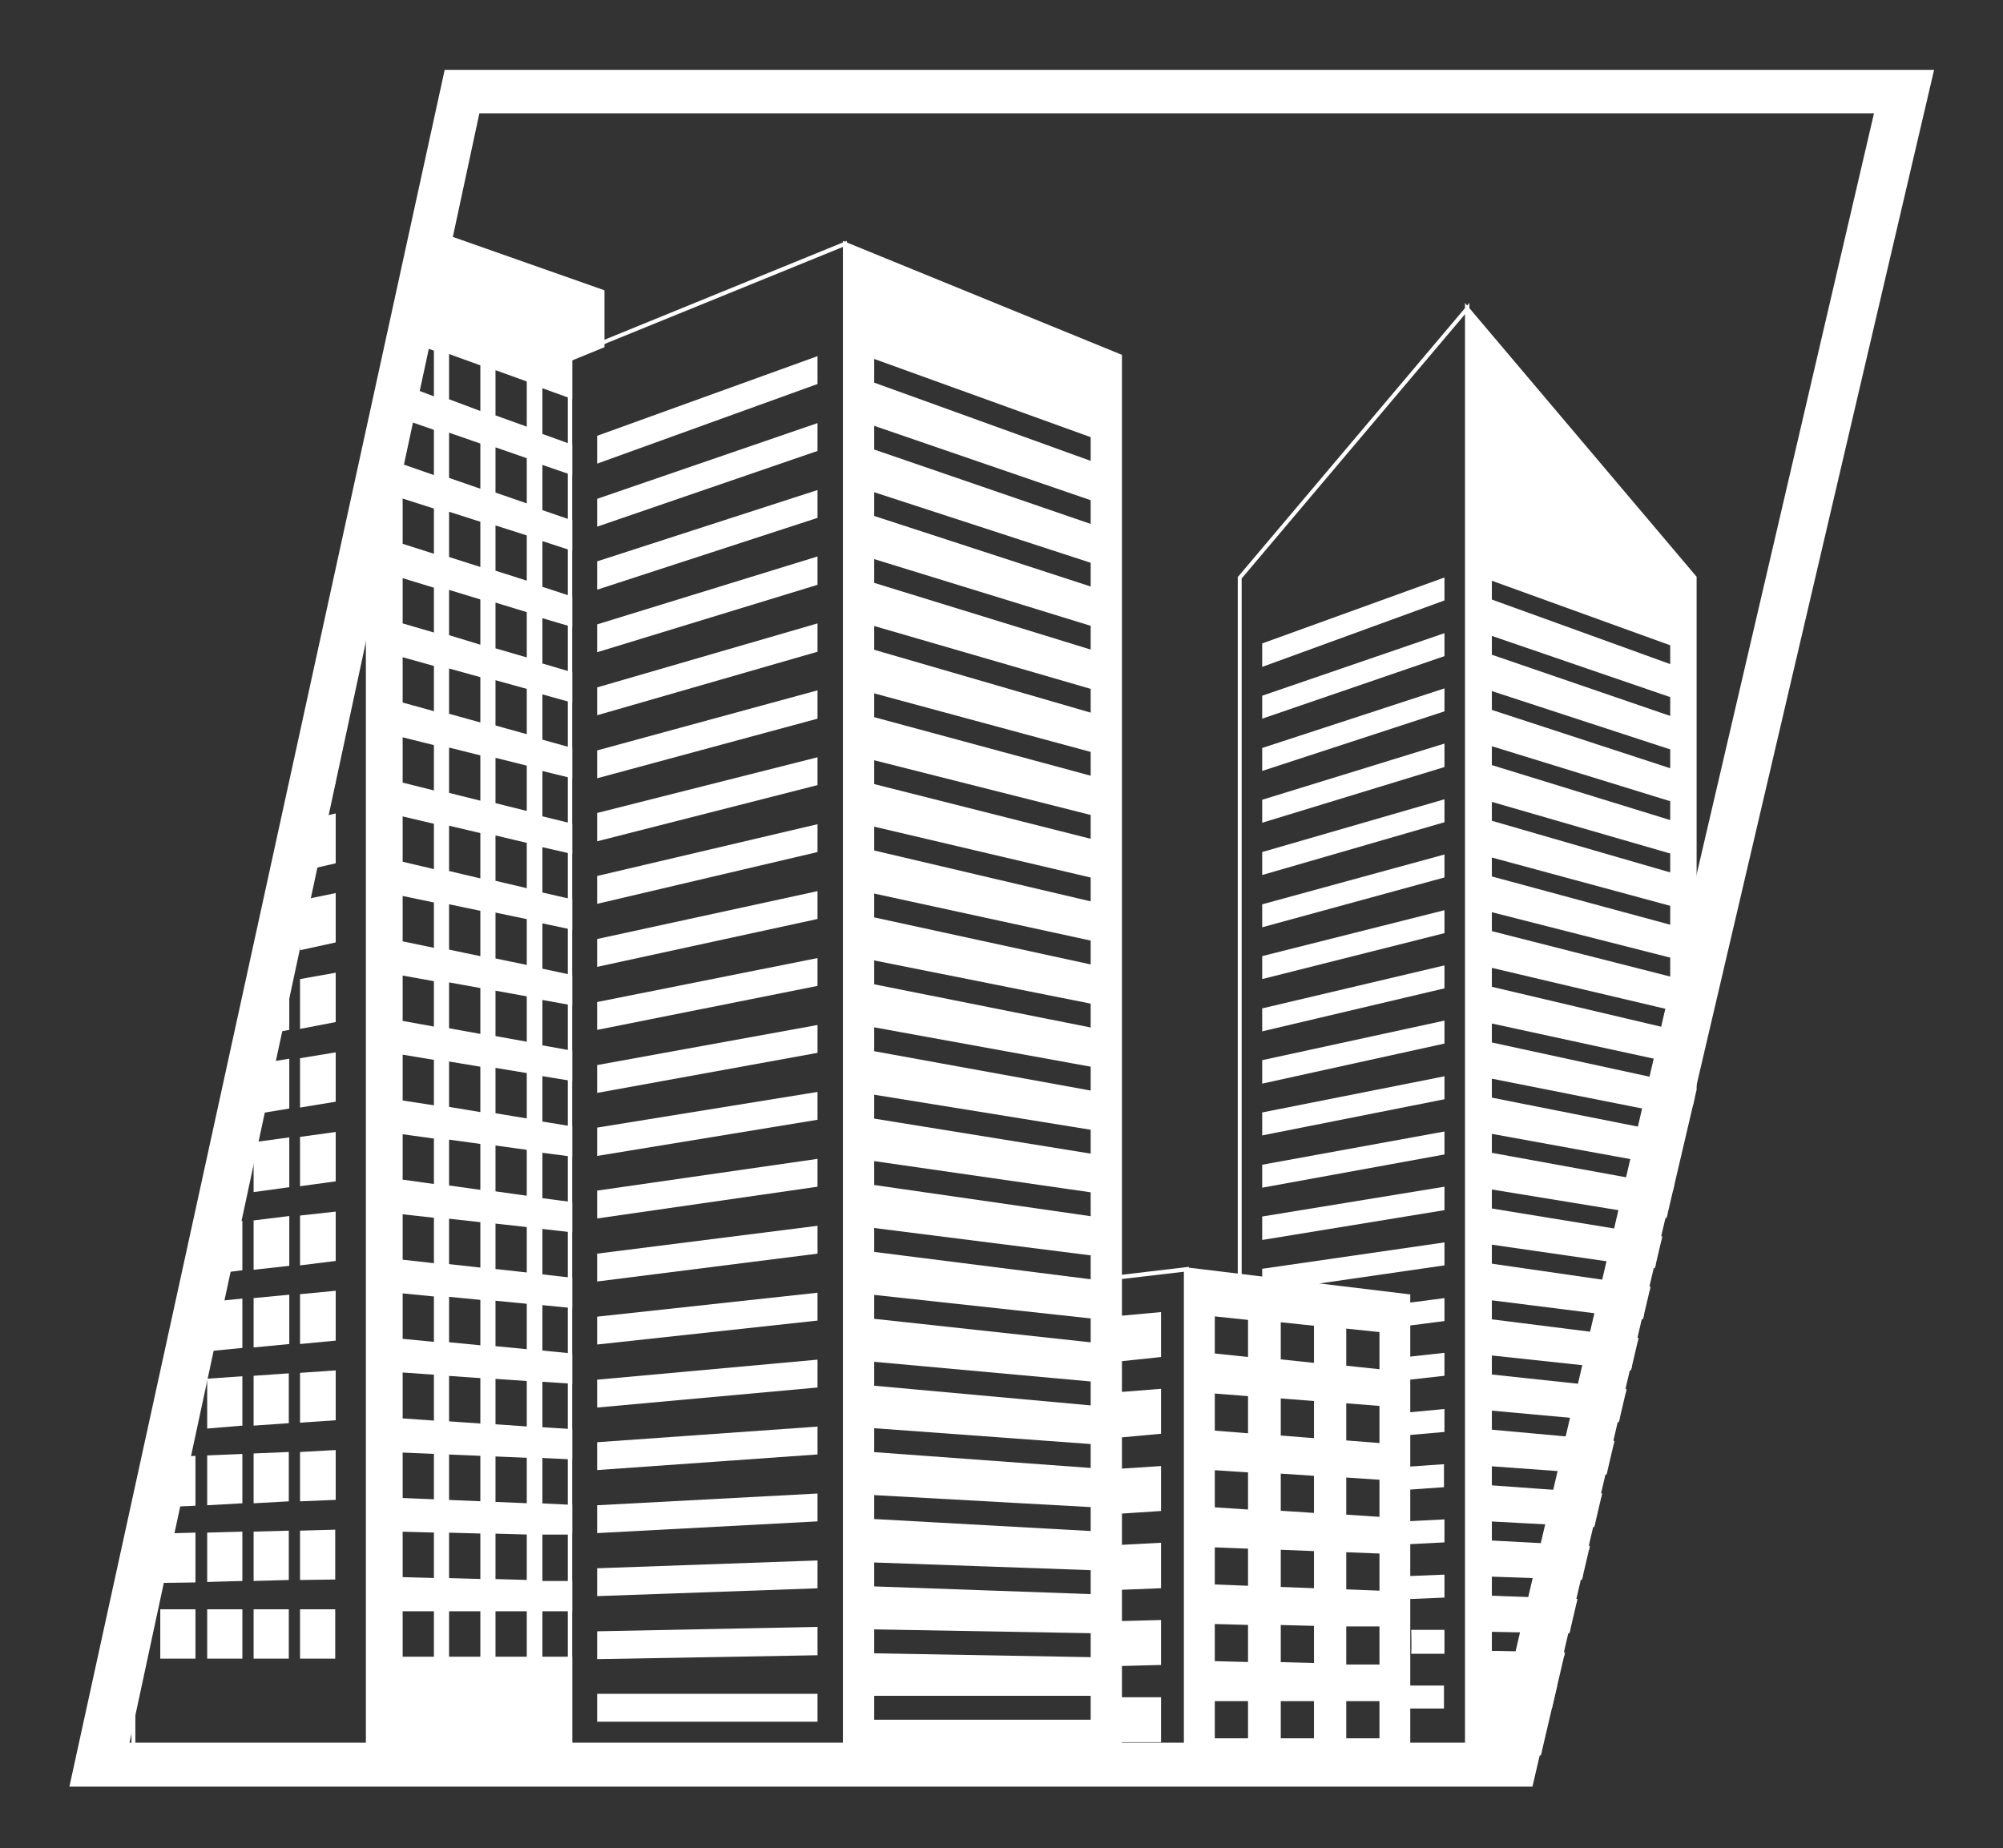 <?xml version="1.0" encoding="UTF-8"?>
<svg xmlns="http://www.w3.org/2000/svg" xmlns:xlink="http://www.w3.org/1999/xlink" id="Layer_1" version="1.1" viewBox="0 0 409.9 378.3">
  <rect x="0" y="0" width="409.9" height="378.3" fill="#333333" stroke="none"/>
  <!-- Generator: Adobe Illustrator 29.5.1, SVG Export Plug-In . SVG Version: 2.1.0 Build 141)  -->
  <defs>
    <style>
      .st0, .st1 {
        fill: #fff;
      }

      .st2 {
        fill: none;
      }

      .st1 {
        stroke: #fff;
        stroke-miterlimit: 10;
        stroke-width: .8px;
      }

      .st3 {
        clip-path: url(#clippath);
      }
    </style>
    <clipPath id="clippath">
      <polygon class="st2" points="91 15.3 395.8 15.3 313.6 366.7 14.2 366.7 91 15.3"></polygon>
    </clipPath>
  </defs>
  <g id="Buildings">
    <g class="st3">
      <g>
        <rect class="st0" x="304.9" y="345" width="37.3" height="4.7"></rect>
        <path class="st1" d="M300.2,63.1v295.8h46.6V118.2l-46.6-55.1ZM342.2,339l-37.3-.7v-4.7l37.3.7v4.7ZM342.2,328.4l-37.3-1.4v-4.7l37.3,1.3v4.7ZM342.2,317.7l-37.3-2v-4.7l37.3,2v4.7ZM342.2,307.1l-37.3-2.7v-4.7l37.3,2.7v4.7ZM342.2,296.4l-37.3-3.4v-4.7l37.3,3.4v4.7ZM342.2,285.7l-37.3-4v-4.7l37.3,4v4.7ZM342.2,275.1l-37.3-4.7v-4.7l37.3,4.7v4.7ZM342.2,264.4l-37.3-5.4v-4.7l37.3,5.4v4.7ZM342.2,253.8l-37.3-6.1v-4.7l37.3,6.1v4.7ZM342.2,243.1l-37.3-6.8v-4.7l37.3,6.8v4.7ZM342.2,232.4l-37.3-7.4v-4.7l37.3,7.4v4.7ZM342.2,221.8l-37.3-8.1v-4.7l37.3,8.1v4.7ZM342.2,211.1l-37.3-8.8v-4.7l37.3,8.8v4.7ZM342.2,200.4l-37.3-9.5v-4.7l37.3,9.5v4.7ZM342.2,189.8l-37.3-10.1v-4.7l37.3,10.1v4.7ZM342.2,179.1l-37.3-10.8v-4.7l37.3,10.8v4.7ZM342.2,168.4l-37.3-11.5v-4.7l37.3,11.5v4.7ZM342.2,157.8l-37.3-12.2v-4.7l37.3,12.2v4.7ZM342.2,147.1l-37.3-12.8v-4.7l37.3,12.8v4.7ZM342.2,136.5l-37.3-13.5v-4.7l37.3,13.5v4.7Z"></path>
        <path class="st0" d="M253.3,118h0v147.1c.3,0,.5,0,.8,0V118.4l45.8-54.2v294.3h-44.1c-.7.4-1.6.5-2.5.4v.4h47.4V62l-47.3,56Z"></path>
        <path class="st0" d="M287.7,345c-.7,1.9-1.8,3.6-3.5,4.7h11.3v-4.7h-7.9Z"></path>
        <path class="st0" d="M288.8,333.8c0,1.6.1,3.2,0,4.7h6.8v-4.9h-6.8Z"></path>
        <path class="st0" d="M288.2,322.6c0,1.6.2,3.1.2,4.7l7.2-.3v-4.7l-7.4.3Z"></path>
        <path class="st0" d="M287.5,311.4c.1,1.6.2,3.1.3,4.7l7.8-.4v-4.7l-8.1.4Z"></path>
        <path class="st0" d="M286.7,300.3c.1,1.6.2,3.1.3,4.7l8.5-.6v-4.7l-8.8.6Z"></path>
        <path class="st0" d="M286.1,289.2c0,1.6.2,3.1.3,4.7l9.2-.8v-4.7l-9.5.9Z"></path>
        <path class="st0" d="M285.6,278c0,1.6.1,3.1.2,4.7l9.8-1.1v-4.7l-10,1.1Z"></path>
        <path class="st0" d="M284.1,267.1c.8.7,1.4,1.7,1.4,3.1,0,.5,0,1,0,1.5l10.1-1.3v-4.7l-11.5,1.5Z"></path>
        <polygon class="st0" points="295.6 259 258.3 264.4 258.3 259.7 295.6 254.3 295.6 259"></polygon>
        <polygon class="st0" points="295.6 247.7 258.3 253.8 258.3 249 295.6 242.9 295.6 247.7"></polygon>
        <polygon class="st0" points="295.6 236.3 258.3 243.1 258.3 238.4 295.6 231.6 295.6 236.3"></polygon>
        <polygon class="st0" points="295.6 225 258.3 232.4 258.3 227.7 295.6 220.3 295.6 225"></polygon>
        <polygon class="st0" points="295.6 213.6 258.3 221.8 258.3 217 295.6 208.9 295.6 213.6"></polygon>
        <polygon class="st0" points="295.6 202.3 258.3 211.1 258.3 206.4 295.6 197.6 295.6 202.3"></polygon>
        <polygon class="st0" points="295.6 191 258.3 200.4 258.3 195.7 295.6 186.3 295.6 191"></polygon>
        <polygon class="st0" points="295.6 179.6 258.3 189.8 258.3 185.1 295.6 174.9 295.6 179.6"></polygon>
        <polygon class="st0" points="295.6 168.3 258.3 179.1 258.3 174.4 295.6 163.6 295.6 168.3"></polygon>
        <polygon class="st0" points="295.6 157 258.3 168.4 258.3 163.7 295.6 152.2 295.6 157"></polygon>
        <polygon class="st0" points="295.6 145.6 258.3 157.8 258.3 153.1 295.6 140.9 295.6 145.6"></polygon>
        <polygon class="st0" points="295.6 134.3 258.3 147.1 258.3 142.4 295.6 129.6 295.6 134.3"></polygon>
        <polygon class="st0" points="295.6 122.9 258.3 136.5 258.3 131.7 295.6 118.2 295.6 122.9"></polygon>
        <path class="st0" d="M243.1,363.2h-23l.9-.7c.5-.4,1-.9,1.3-1.4,1.6-2.3,1.6-5.2,1.6-8v-1c0-3.6.2-7.2.4-10.8,0-1.7.2-3.3.3-5,1.2-28.7,1.8-52.3,1.8-74.2,0,0,0-.2,0-.3v-.5c0,0,16.9-2,16.9-2v103.9ZM222.2,362.4h20.1v-102.1l-15.3,1.8s0,0,0,0c0,21.9-.6,45.4-1.8,74.2,0,1.7-.2,3.3-.3,5-.2,3.5-.4,7.1-.4,10.7v1c0,2.9.1,5.9-1.7,8.5-.2.3-.4.6-.7.8Z"></path>
        <polygon class="st1" points="229.6 269.7 237.2 269 237.2 277.4 229.6 278.2 229.6 269.7"></polygon>
        <polygon class="st1" points="229.6 285.3 237.2 284.7 237.2 293.1 229.6 293.8 229.6 285.3"></polygon>
        <polygon class="st1" points="229.6 301 237.2 300.5 237.2 308.9 229.6 309.4 229.6 301"></polygon>
        <polygon class="st1" points="229.6 316.6 237.2 316.2 237.2 324.7 229.6 325 229.6 316.6"></polygon>
        <polygon class="st1" points="229.6 332.2 237.2 332 237.2 340.4 229.6 340.6 229.6 332.2"></polygon>
        <rect class="st1" x="229.6" y="347.8" width="7.6" height="8.4"></rect>
        <path class="st0" d="M75.7,360.3H26.9V58.8l48.8-17.2v318.7ZM27.7,359.5h47.2V42.7l-47.2,16.6v300.1Z"></path>
        <rect class="st0" x="32.8" y="329.4" width="7.2" height="10.1"></rect>
        <polygon class="st0" points="40 323.9 32.8 324 32.8 313.9 40 313.7 40 323.9"></polygon>
        <polygon class="st0" points="40 308.2 32.8 308.5 32.8 298.3 40 298 40 308.2"></polygon>
        <polygon class="st0" points="40 292.5 32.8 292.9 32.8 282.8 40 282.3 40 292.5"></polygon>
        <polygon class="st0" points="40 276.8 32.8 277.4 32.8 267.3 40 266.6 40 276.8"></polygon>
        <polygon class="st0" points="40 261.1 32.8 261.9 32.8 251.8 40 250.9 40 261.1"></polygon>
        <polygon class="st0" points="40 245.4 32.8 246.4 32.8 236.2 40 235.3 40 245.4"></polygon>
        <polygon class="st0" points="40 229.7 32.8 230.8 32.8 220.7 40 219.6 40 229.7"></polygon>
        <polygon class="st0" points="40 214 32.8 215.3 32.8 205.2 40 203.9 40 214"></polygon>
        <polygon class="st0" points="40 198.3 32.8 199.8 32.8 189.6 40 188.2 40 198.3"></polygon>
        <polygon class="st0" points="40 182.6 32.8 184.2 32.8 174.1 40 172.5 40 182.6"></polygon>
        <polygon class="st0" points="40 167 32.8 168.7 32.8 158.6 40 156.8 40 167"></polygon>
        <polygon class="st0" points="40 151.3 32.8 153.2 32.8 143 40 141.1 40 151.3"></polygon>
        <polygon class="st0" points="40 135.6 32.8 137.6 32.8 127.5 40 125.4 40 135.6"></polygon>
        <polygon class="st0" points="40 119.9 32.8 122.1 32.8 112 40 109.8 40 119.9"></polygon>
        <polygon class="st0" points="40 104.2 32.8 106.6 32.8 96.4 40 94.1 40 104.2"></polygon>
        <polygon class="st0" points="40 88.5 32.8 91.1 32.8 80.9 40 78.4 40 88.5"></polygon>
        <rect class="st0" x="42.4" y="329.4" width="7.2" height="10.1"></rect>
        <polygon class="st0" points="49.6 323.6 42.4 323.8 42.4 313.7 49.6 313.5 49.6 323.6"></polygon>
        <polygon class="st0" points="49.6 307.7 42.4 308.1 42.4 297.9 49.6 297.6 49.6 307.7"></polygon>
        <polygon class="st0" points="49.6 291.8 42.4 292.4 42.4 282.2 49.6 281.7 49.6 291.8"></polygon>
        <polygon class="st0" points="49.6 275.9 42.4 276.6 42.4 266.5 49.6 265.8 49.6 275.9"></polygon>
        <polygon class="st0" points="49.6 260 42.4 260.9 42.4 250.8 49.6 249.9 49.6 260"></polygon>
        <polygon class="st0" points="49.6 244.1 42.4 245.2 42.4 235 49.6 234 49.6 244.1"></polygon>
        <polygon class="st0" points="49.7 228.3 42.4 229.4 42.4 219.3 49.7 218.1 49.7 228.3"></polygon>
        <polygon class="st0" points="49.7 212.4 42.4 213.7 42.4 203.6 49.7 202.2 49.7 212.4"></polygon>
        <polygon class="st0" points="49.7 196.5 42.4 198 42.4 187.8 49.7 186.3 49.7 196.5"></polygon>
        <polygon class="st0" points="49.7 180.6 42.4 182.3 42.4 172.1 49.7 170.4 49.7 180.6"></polygon>
        <polygon class="st0" points="49.7 164.7 42.4 166.5 42.4 156.4 49.7 154.5 49.7 164.7"></polygon>
        <polygon class="st0" points="49.7 148.8 42.4 150.8 42.4 140.7 49.7 138.6 49.7 148.8"></polygon>
        <polygon class="st0" points="49.7 132.9 42.4 135.1 42.4 124.9 49.7 122.7 49.7 132.9"></polygon>
        <polygon class="st0" points="49.7 117 42.4 119.3 42.4 109.2 49.7 106.8 49.7 117"></polygon>
        <polygon class="st0" points="49.7 101.1 42.4 103.6 42.4 93.5 49.7 90.9 49.7 101.1"></polygon>
        <polygon class="st0" points="49.7 85.2 42.4 87.9 42.4 77.8 49.7 75 49.7 85.2"></polygon>
        <rect class="st0" x="51.9" y="329.4" width="7.2" height="10.1"></rect>
        <polygon class="st0" points="59.1 323.4 51.9 323.6 51.9 313.5 59.1 313.3 59.1 323.4"></polygon>
        <polygon class="st0" points="59.1 307.3 51.9 307.7 51.9 297.5 59.1 297.2 59.1 307.3"></polygon>
        <polygon class="st0" points="59.1 291.3 51.9 291.8 51.9 281.6 59.1 281.1 59.1 291.3"></polygon>
        <polygon class="st0" points="59.2 275.1 51.9 275.8 51.9 265.7 59.2 265 59.2 275.1"></polygon>
        <polygon class="st0" points="59.2 259.1 51.9 259.9 51.9 249.8 59.2 248.9 59.2 259.1"></polygon>
        <polygon class="st0" points="59.2 243 51.9 244 51.9 233.8 59.2 232.8 59.2 243"></polygon>
        <polygon class="st0" points="59.2 226.9 51.9 228.1 51.9 217.9 59.2 216.7 59.2 226.9"></polygon>
        <polygon class="st0" points="59.2 210.8 51.9 212.1 51.9 202 59.2 200.6 59.2 210.8"></polygon>
        <polygon class="st0" points="59.2 194.7 51.9 196.2 51.9 186.1 59.2 184.5 59.2 194.7"></polygon>
        <polygon class="st0" points="59.2 178.6 51.9 180.3 51.9 170.1 59.2 168.4 59.2 178.6"></polygon>
        <polygon class="st0" points="59.2 162.5 51.9 164.4 51.9 154.2 59.2 152.3 59.2 162.5"></polygon>
        <polygon class="st0" points="59.2 146.4 51.9 148.4 51.9 138.3 59.2 136.3 59.2 146.4"></polygon>
        <polygon class="st0" points="59.2 130.3 51.9 132.5 51.9 122.4 59.2 120.2 59.2 130.3"></polygon>
        <polygon class="st0" points="59.2 114.2 51.9 116.6 51.9 106.4 59.2 104.1 59.2 114.2"></polygon>
        <polygon class="st0" points="59.2 98.1 51.9 100.7 51.9 90.5 59.2 88 59.2 98.1"></polygon>
        <polygon class="st0" points="59.3 82 51.9 84.7 51.9 74.6 59.3 71.9 59.3 82"></polygon>
        <rect class="st0" x="61.4" y="329.4" width="7.2" height="10.1"></rect>
        <polygon class="st0" points="68.6 323.3 61.4 323.4 61.4 313.3 68.6 313.1 68.6 323.3"></polygon>
        <polygon class="st0" points="68.7 307 61.4 307.3 61.4 297.2 68.7 296.8 68.7 307"></polygon>
        <polygon class="st0" points="68.7 290.7 61.4 291.2 61.4 281 68.7 280.5 68.7 290.7"></polygon>
        <polygon class="st0" points="68.7 274.4 61.4 275.1 61.4 264.9 68.7 264.2 68.7 274.4"></polygon>
        <polygon class="st0" points="68.7 258.1 61.4 259 61.4 248.8 68.7 248 68.7 258.1"></polygon>
        <polygon class="st0" points="68.7 241.8 61.4 242.8 61.4 232.7 68.7 231.7 68.7 241.8"></polygon>
        <polygon class="st0" points="68.7 225.5 61.4 226.7 61.4 216.6 68.7 215.4 68.7 225.5"></polygon>
        <polygon class="st0" points="68.7 209.2 61.4 210.6 61.4 200.4 68.7 199.1 68.7 209.2"></polygon>
        <polygon class="st0" points="68.7 192.9 61.4 194.5 61.4 184.3 68.7 182.8 68.7 192.9"></polygon>
        <polygon class="st0" points="68.7 176.7 61.4 178.4 61.4 168.2 68.7 166.5 68.7 176.7"></polygon>
        <polygon class="st0" points="68.7 160.4 61.4 162.3 61.4 152.1 68.7 150.2 68.7 160.4"></polygon>
        <polygon class="st0" points="68.8 144.1 61.4 146.1 61.4 136 68.8 133.9 68.8 144.1"></polygon>
        <polygon class="st0" points="68.8 127.8 61.4 130 61.4 119.9 68.8 117.7 68.8 127.8"></polygon>
        <polygon class="st0" points="68.8 111.5 61.4 113.9 61.4 103.8 68.8 101.4 68.8 111.5"></polygon>
        <polygon class="st0" points="68.8 95.2 61.4 97.8 61.4 87.6 68.8 85.1 68.8 95.2"></polygon>
        <polygon class="st0" points="68.8 78.9 61.4 81.7 61.4 71.5 68.8 68.8 68.8 78.9"></polygon>
        <path class="st0" d="M173.3,364h-57.1V72.6l57.1-23.3v314.6ZM117.1,363.2h55.5V50.5l-55.5,22.6v290Z"></path>
        <rect class="st0" x="122.2" y="346.7" width="45.1" height="5.7"></rect>
        <polygon class="st0" points="167.3 338.8 122.2 339.6 122.2 333.9 167.3 333 167.3 338.8"></polygon>
        <polygon class="st0" points="167.3 325.1 122.2 326.7 122.2 321 167.3 319.4 167.3 325.1"></polygon>
        <polygon class="st0" points="167.3 311.4 122.2 313.8 122.2 308.1 167.3 305.7 167.3 311.4"></polygon>
        <polygon class="st0" points="167.3 297.7 122.2 300.9 122.2 295.2 167.3 292 167.3 297.7"></polygon>
        <polygon class="st0" points="167.3 284 122.2 288.1 122.2 282.4 167.3 278.3 167.3 284"></polygon>
        <polygon class="st0" points="167.3 270.3 122.2 275.2 122.2 269.5 167.3 264.6 167.3 270.3"></polygon>
        <polygon class="st0" points="167.3 256.6 122.2 262.3 122.2 256.6 167.3 250.9 167.3 256.6"></polygon>
        <polygon class="st0" points="167.3 242.9 122.2 249.4 122.2 243.7 167.3 237.2 167.3 242.9"></polygon>
        <polygon class="st0" points="167.3 229.2 122.2 236.6 122.2 230.8 167.3 223.5 167.3 229.2"></polygon>
        <polygon class="st0" points="167.3 215.5 122.2 223.7 122.2 218 167.3 209.8 167.3 215.5"></polygon>
        <polygon class="st0" points="167.3 201.8 122.2 210.8 122.2 205.1 167.3 196.1 167.3 201.8"></polygon>
        <polygon class="st0" points="167.3 188.1 122.2 197.9 122.2 192.2 167.3 182.4 167.3 188.1"></polygon>
        <polygon class="st0" points="167.3 174.4 122.2 185 122.2 179.3 167.3 168.7 167.3 174.4"></polygon>
        <polygon class="st0" points="167.3 160.7 122.2 172.2 122.2 166.4 167.3 155 167.3 160.7"></polygon>
        <polygon class="st0" points="167.3 147.1 122.2 159.3 122.2 153.6 167.3 141.3 167.3 147.1"></polygon>
        <polygon class="st0" points="167.3 133.4 122.2 146.4 122.2 140.7 167.3 127.6 167.3 133.4"></polygon>
        <polygon class="st0" points="167.3 119.7 122.2 133.5 122.2 127.8 167.3 113.9 167.3 119.7"></polygon>
        <polygon class="st0" points="167.3 106 122.2 120.7 122.2 114.9 167.3 100.3 167.3 106"></polygon>
        <polygon class="st0" points="167.3 92.3 122.2 107.8 122.2 102.1 167.3 86.6 167.3 92.3"></polygon>
        <polygon class="st0" points="167.3 78.6 122.2 94.9 122.2 89.2 167.3 72.9 167.3 78.6"></polygon>
        <path class="st1" d="M172.9,49.9v313.7h56.3V72.9l-56.3-23ZM223.6,352.4h-45.1v-5.7h45.1v5.7ZM223.6,339.6l-45.1-.8v-5.7l45.1.8v5.7ZM223.6,326.7l-45.1-1.6v-5.7l45.1,1.6v5.7ZM223.6,313.8l-45.1-2.5v-5.7l45.1,2.5v5.7ZM223.6,300.9l-45.1-3.3v-5.7l45.1,3.3v5.7ZM223.6,288.1l-45.1-4.1v-5.7l45.1,4.1v5.7ZM223.6,275.2l-45.1-4.9v-5.7l45.1,4.9v5.7ZM223.6,262.3l-45.1-5.7v-5.7l45.1,5.7v5.7ZM223.6,249.4l-45.1-6.5v-5.7l45.1,6.5v5.7ZM223.6,236.6l-45.1-7.3v-5.7l45.1,7.3v5.7ZM223.6,223.7l-45.1-8.2v-5.7l45.1,8.2v5.7ZM223.6,210.8l-45.1-9v-5.7l45.1,9v5.7ZM223.6,197.9l-45.1-9.8v-5.7l45.1,9.8v5.7ZM223.6,185l-45.1-10.6v-5.7l45.1,10.6v5.7ZM223.6,172.2l-45.1-11.4v-5.7l45.1,11.4v5.7ZM223.6,159.3l-45.1-12.2v-5.7l45.1,12.2v5.7ZM223.6,146.4l-45.1-13.1v-5.7l45.1,13.1v5.7ZM223.6,133.5l-45.1-13.9v-5.7l45.1,13.9v5.7ZM223.6,120.6l-45.1-14.7v-5.7l45.1,14.7v5.7ZM223.6,107.8l-45.1-15.5v-5.7l45.1,15.5v5.7ZM223.6,94.9l-45.1-16.3v-5.7l45.1,16.3v5.7Z"></path>
        <path class="st1" d="M75.3,42.1v317.7h41.4v-20.3h-6.1v-10.1h6.1v-5.4h-6.1v-10.3h6.1c0,.1,0-5.3,0-5.3l-6.1-.3v-10.1l6.1.3v-5.4l-6.1-.4v-10.1l6.1.4v-5.4l-6.1-.6v-10.1l6.1.6v-5.4l-6.1-.7v-10.1l6.1.7v-5.4l-6.1-.8v-10.1l6.1.8v-5.4l-6.1-1v-10.1l6.1,1v-5.4l-6.1-1.1v-10.1l6.1,1.1v-5.4l-6.1-1.3v-10.1l6.1,1.3v-5.4l-6.1-1.4v-10.1l6.1,1.4v-5.4l-6.1-1.5v-10.1l6.1,1.5v-5.4l-6.1-1.7v-10.1l6.1,1.7v-5.4l-6.1-1.8v-10.1l6.1,1.8v-5.4l-6.1-2v-10.2l6.1,2v-5.4l-6.1-2.1v-10.1l6.1,2.1v-5.4l-6.1-2.2v-10.2l6.1,2.2v-7.6l6.6-2.7v-11.1l-48-16.9ZM89.2,339.5h-7.2v-10.1h7.2v10.1ZM89.2,323.4l-7.2-.2v-10.1l7.2.2v10.2ZM89.2,307.3l-7.2-.3v-10.1l7.2.3v10.1ZM89.2,291.2l-7.2-.5v-10.2l7.2.5v10.1ZM89.2,275.1l-7.2-.7v-10.1l7.2.7v10.1ZM89.2,259l-7.2-.8v-10.1l7.2.8v10.1ZM89.2,242.8l-7.2-1v-10.1l7.2,1v10.1ZM89.2,226.7l-7.2-1.1v-10.2l7.2,1.2v10.1ZM89.2,210.6l-7.2-1.3v-10.1l7.2,1.3v10.2ZM89.2,194.5l-7.2-1.5v-10.1l7.2,1.5v10.1ZM89.2,178.4l-7.2-1.7v-10.1l7.2,1.7v10.1ZM89.2,162.3l-7.2-1.8v-10.1l7.2,1.8v10.2ZM89.2,146.1l-7.2-2v-10.1l7.2,2v10.1ZM89.2,130l-7.2-2.1v-10.1l7.2,2.2v10.1ZM89.2,113.9l-7.2-2.3v-10.1l7.2,2.3v10.1ZM89.2,97.8l-7.2-2.5v-10.1l7.2,2.5v10.2ZM89.2,81.7l-7.2-2.7v-10.1l7.2,2.6v10.1ZM98.7,339.5h-7.2v-10.1h7.2v10.1ZM98.7,323.6l-7.2-.2v-10.1l7.2.2v10.1ZM98.7,307.7l-7.2-.3v-10.1l7.2.3v10.1ZM98.7,291.8l-7.2-.5v-10.1l7.2.5v10.1ZM98.7,275.8l-7.2-.7v-10.1l7.2.7v10.1ZM98.7,259.9l-7.2-.8v-10.1l7.2.8v10.2ZM98.7,244l-7.2-1v-10.2l7.2,1v10.1ZM98.7,228.1l-7.2-1.2v-10.1l7.2,1.2v10.2ZM98.7,212.1l-7.2-1.3v-10.2l7.2,1.3v10.1ZM98.7,196.2l-7.2-1.5v-10.1l7.2,1.5v10.1ZM98.7,180.3l-7.2-1.7v-10.1l7.2,1.7v10.1ZM98.7,164.4l-7.2-1.8v-10.1l7.2,1.8v10.1ZM98.7,148.4l-7.2-2v-10.1l7.2,2v10.1ZM98.7,132.5l-7.2-2.2v-10.1l7.2,2.2v10.1ZM98.7,116.6l-7.2-2.3v-10.1l7.2,2.3v10.1ZM98.7,100.6l-7.2-2.5v-10.1l7.2,2.5v10.1ZM98.7,84.7l-7.2-2.7v-10.1l7.2,2.6v10.2ZM108.2,339.5h-7.2v-10.1h7.2v10.1ZM108.2,323.8l-7.2-.2v-10.1l7.2.2v10.2ZM108.2,308.1l-7.2-.3v-10.1l7.2.3v10.1ZM108.2,292.4l-7.2-.5v-10.1l7.2.5v10.1ZM108.2,276.6l-7.2-.7v-10.1l7.2.7v10.1ZM108.2,260.9l-7.2-.8v-10.1l7.2.8v10.1ZM108.2,245.2l-7.2-1v-10.2l7.2,1v10.1ZM108.2,229.4l-7.2-1.2v-10.1l7.2,1.2v10.1ZM108.2,213.7l-7.2-1.3v-10.1l7.2,1.3v10.1ZM108.2,198l-7.2-1.5v-10.2l7.2,1.5v10.2ZM108.2,182.3l-7.2-1.7v-10.1l7.2,1.7v10.1ZM108.2,166.5l-7.2-1.8v-10.1l7.2,1.8v10.1ZM108.2,150.8l-7.2-2v-10.1l7.2,2v10.2ZM108.2,135.1l-7.2-2.1v-10.2l7.2,2.2v10.1ZM108.2,119.4l-7.2-2.3v-10.1l7.2,2.3v10.1ZM108.2,103.6l-7.2-2.5v-10.1l7.2,2.5v10.1ZM108.2,87.9l-7.2-2.6v-10.1l7.2,2.6v10.1Z"></path>
        <path class="st1" d="M242.7,259.8v103h45.5v-97.5l-45.5-5.5ZM255.8,356.2h-7.6v-8.4h7.6v8.4ZM255.8,340.6l-7.6-.2v-8.4l7.6.2v8.4ZM255.8,325l-7.6-.3v-8.4l7.6.3v8.4ZM255.8,309.4l-7.6-.5v-8.4l7.6.5v8.4ZM255.8,293.8l-7.6-.6v-8.4l7.6.6v8.4ZM255.8,278.2l-7.6-.8v-8.4l7.6.8v8.4ZM269.3,356.2h-7.6v-8.4h7.6v8.4ZM269.3,340.8l-7.6-.2v-8.4l7.6.2v8.4ZM269.3,325.5l-7.6-.3v-8.4l7.6.3v8.4ZM269.3,310.1l-7.6-.5v-8.4l7.6.5v8.4ZM269.3,294.8l-7.6-.6v-8.4l7.6.6v8.4ZM269.3,279.4l-7.6-.8v-8.4l7.6.8v8.4ZM282.7,356.2h-7.6v-8.4h7.6v8.4ZM282.7,341.1h-7.6v-8.6h7.6v8.6ZM282.7,326l-7.6-.3v-8.4l7.6.3v8.4ZM282.7,310.9l-7.6-.5v-8.4l7.6.5v8.4ZM282.7,295.8l-7.6-.6v-8.4l7.6.6v8.4ZM282.7,280.7l-7.6-.8v-8.4l7.6.8v8.4Z"></path>
      </g>
    </g>
  </g>
  <g id="Frames">
    <path class="st0" d="M91,14.3h304.8l-82.2,351.4H14.2L91,14.3ZM26.5,356.7h279.3L383.5,23.2H98.1L26.5,356.7Z"></path>
  </g>
</svg>
